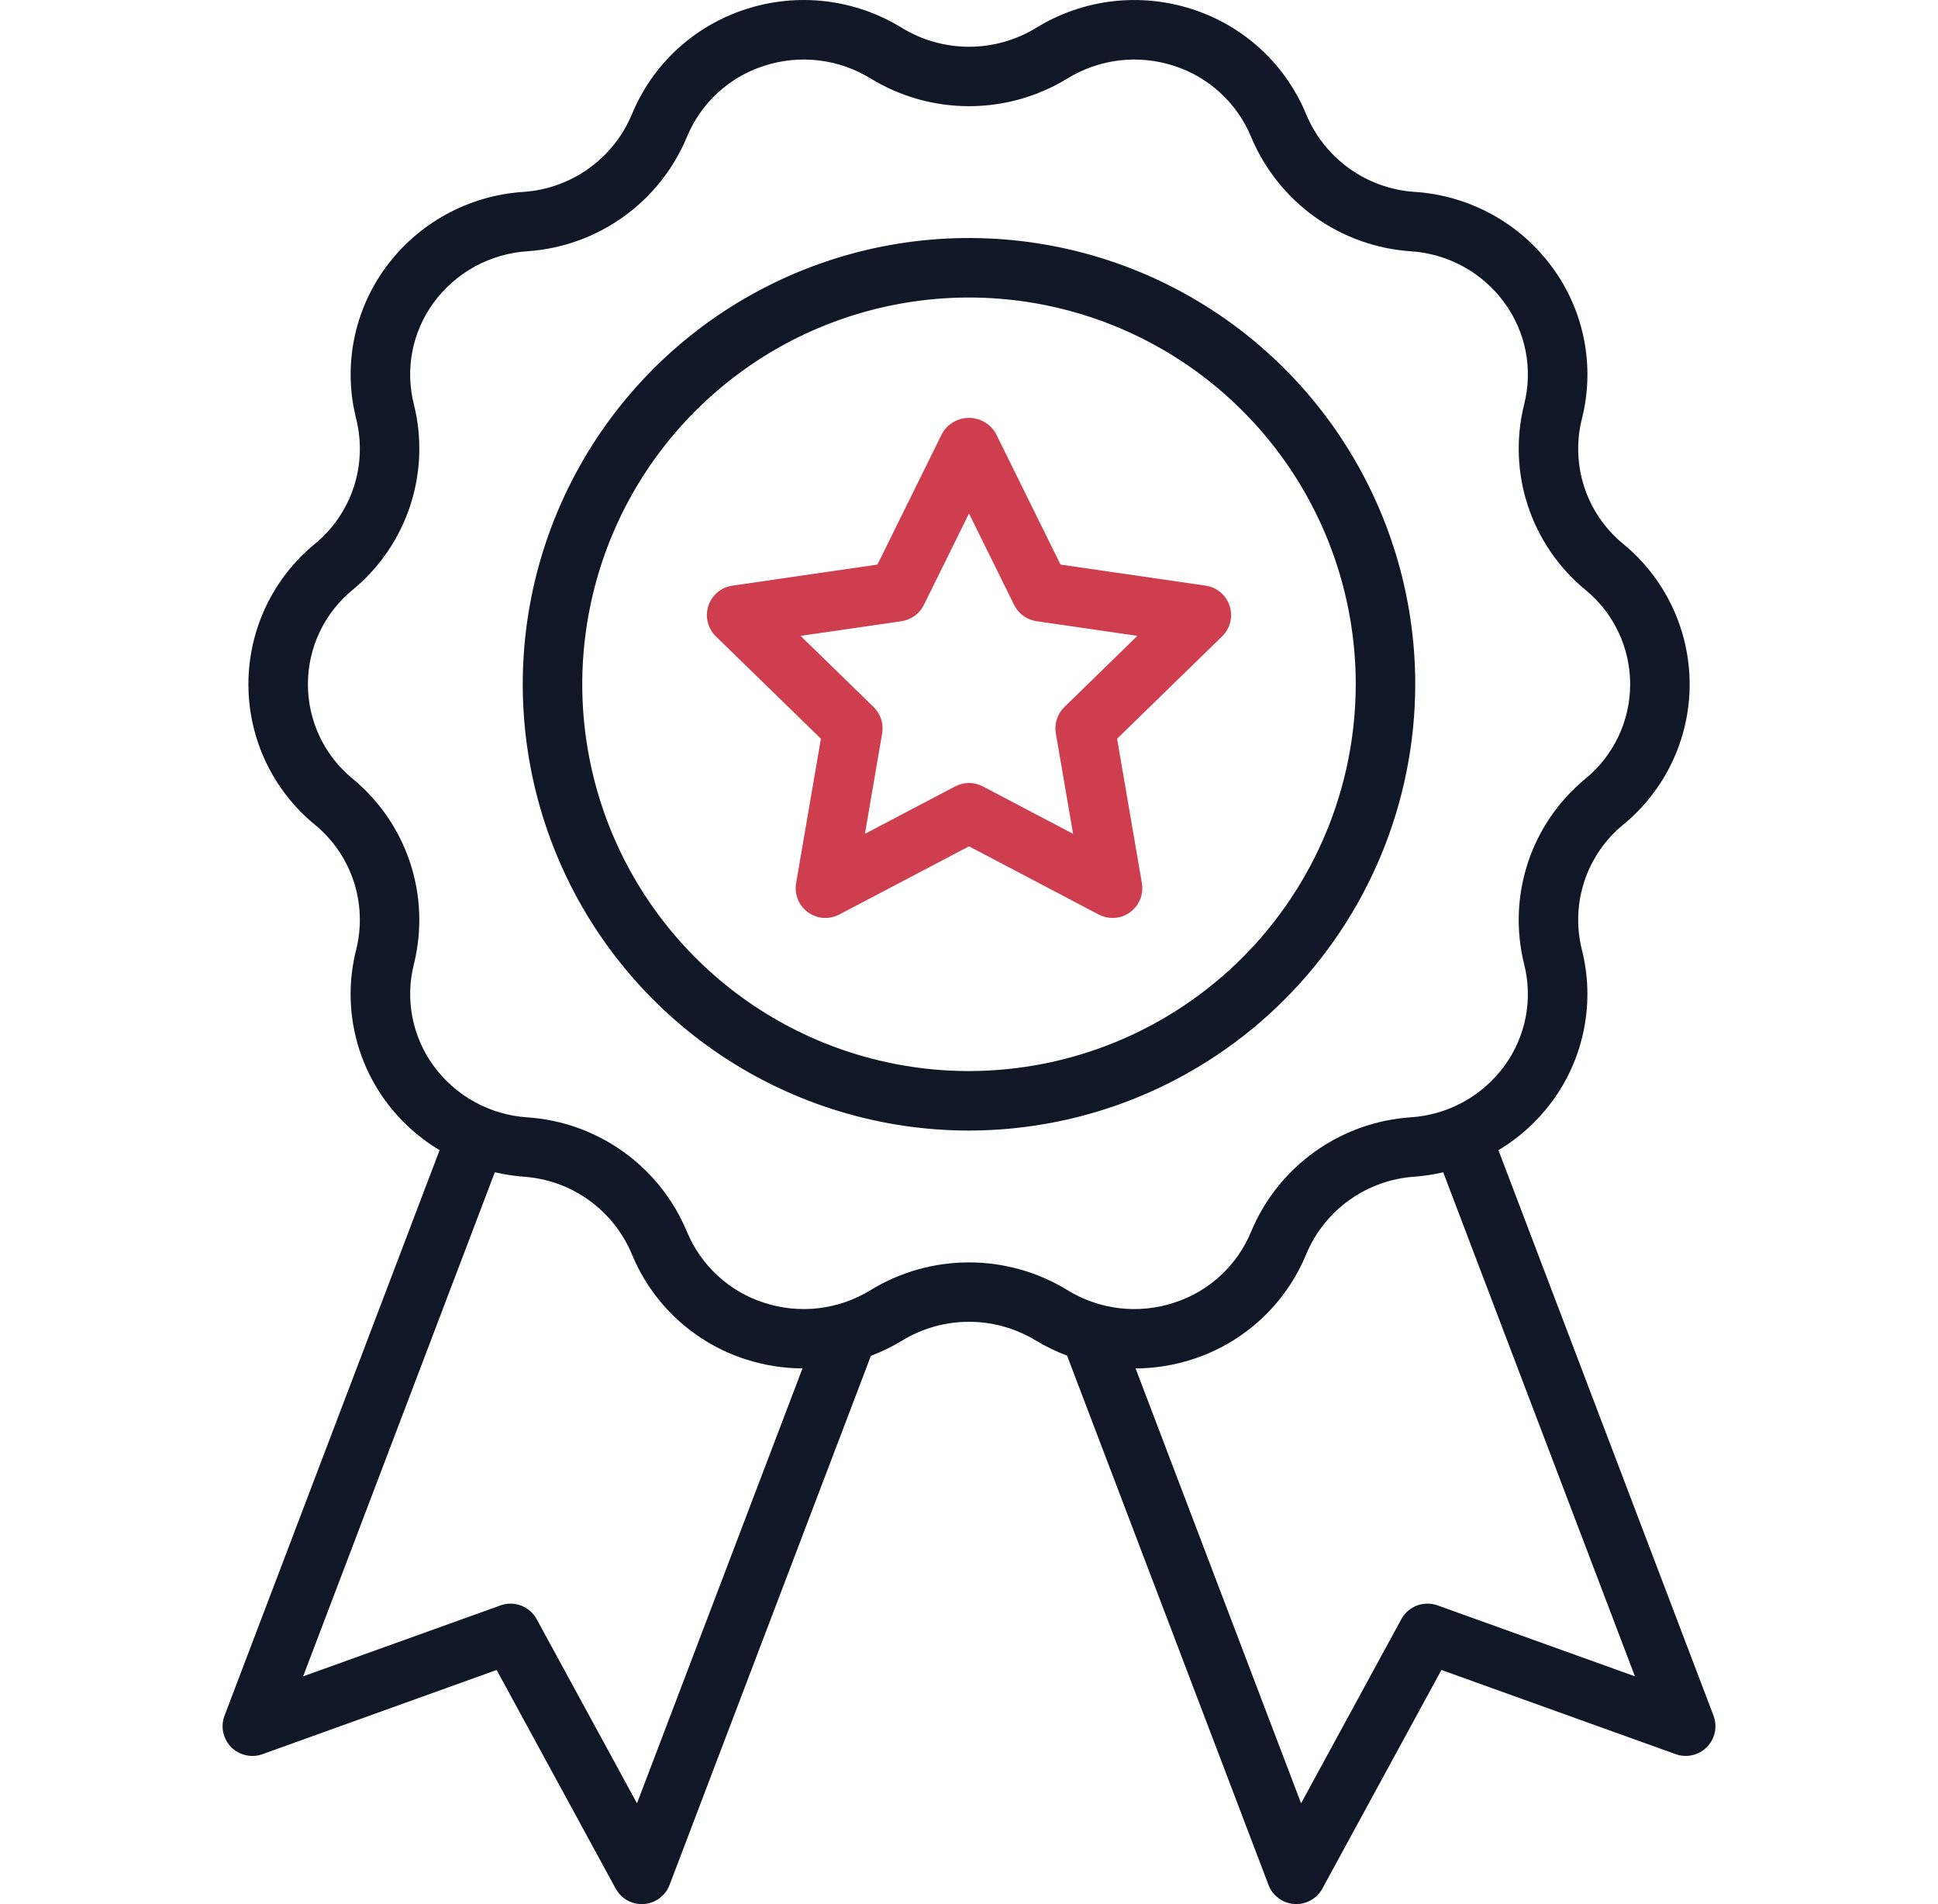 <svg width="57" height="56" viewBox="0 0 57 56" fill="none" xmlns="http://www.w3.org/2000/svg">
<g clip-path="url(#clip0_8755_91443)">
<path d="M50.397 50.456L44.072 33.827C44.697 33.453 45.24 32.957 45.669 32.369C46.13 31.736 46.445 31.009 46.593 30.239C46.74 29.47 46.717 28.678 46.523 27.919C46.359 27.255 46.386 26.559 46.602 25.91C46.818 25.262 47.213 24.687 47.741 24.254C48.353 23.753 48.846 23.121 49.184 22.406C49.522 21.691 49.697 20.91 49.696 20.119C49.694 19.328 49.518 18.547 49.178 17.832C48.838 17.118 48.344 16.488 47.731 15.988C47.204 15.553 46.812 14.978 46.598 14.329C46.385 13.68 46.36 12.984 46.526 12.321C46.718 11.563 46.741 10.773 46.593 10.005C46.445 9.238 46.13 8.512 45.669 7.881C45.198 7.231 44.589 6.694 43.886 6.308C43.182 5.921 42.403 5.694 41.602 5.643C40.913 5.597 40.251 5.36 39.689 4.958C39.127 4.557 38.688 4.007 38.421 3.371C38.121 2.642 37.667 1.987 37.089 1.452C36.51 0.917 35.822 0.515 35.072 0.273C34.312 0.024 33.506 -0.055 32.712 0.039C31.917 0.134 31.153 0.4 30.472 0.821C29.878 1.183 29.196 1.375 28.5 1.375C27.804 1.375 27.122 1.183 26.528 0.821C25.848 0.4 25.083 0.134 24.289 0.039C23.494 -0.056 22.688 0.024 21.928 0.273C21.178 0.515 20.491 0.917 19.912 1.452C19.334 1.987 18.88 2.642 18.581 3.371C18.313 4.008 17.872 4.559 17.309 4.96C16.745 5.362 16.081 5.599 15.391 5.644C14.592 5.696 13.813 5.923 13.112 6.31C12.41 6.696 11.803 7.233 11.332 7.881C10.871 8.515 10.556 9.242 10.408 10.011C10.261 10.78 10.285 11.573 10.479 12.332C10.642 12.995 10.615 13.691 10.399 14.34C10.183 14.989 9.788 15.563 9.26 15.996C8.648 16.498 8.155 17.129 7.818 17.844C7.48 18.559 7.305 19.341 7.306 20.132C7.307 20.923 7.483 21.704 7.823 22.418C8.163 23.132 8.657 23.762 9.27 24.262C9.797 24.697 10.189 25.273 10.403 25.922C10.616 26.57 10.641 27.266 10.476 27.929C10.283 28.687 10.261 29.477 10.408 30.245C10.556 31.012 10.872 31.738 11.332 32.37C11.761 32.958 12.304 33.453 12.929 33.826L6.604 50.456C6.545 50.613 6.531 50.783 6.565 50.947C6.6 51.111 6.68 51.261 6.797 51.381C6.914 51.5 7.064 51.583 7.227 51.62C7.39 51.658 7.56 51.648 7.718 51.591L14.607 49.114L18.107 55.543C18.183 55.681 18.294 55.797 18.429 55.877C18.564 55.958 18.718 56 18.876 56C18.895 56 18.915 55.999 18.935 55.998C19.102 55.987 19.262 55.928 19.396 55.828C19.531 55.728 19.634 55.593 19.693 55.436L25.615 39.875C25.933 39.755 26.239 39.605 26.529 39.429C27.123 39.066 27.805 38.874 28.501 38.874C29.196 38.874 29.878 39.066 30.472 39.429L30.473 39.429C30.762 39.603 31.067 39.751 31.384 39.869L37.308 55.435C37.367 55.592 37.47 55.728 37.605 55.827C37.739 55.927 37.9 55.986 38.067 55.997C38.086 55.998 38.106 55.999 38.126 55.999C38.283 55.999 38.437 55.957 38.572 55.876C38.708 55.796 38.819 55.681 38.894 55.542L42.395 49.114L49.284 51.59C49.441 51.647 49.611 51.657 49.775 51.62C49.938 51.583 50.087 51.499 50.204 51.38C50.321 51.26 50.402 51.11 50.436 50.946C50.47 50.782 50.456 50.613 50.397 50.456ZM18.735 53.036L15.785 47.62C15.685 47.436 15.523 47.295 15.328 47.221C15.133 47.146 14.918 47.144 14.721 47.215L8.916 49.301L14.554 34.476C14.832 34.541 15.115 34.585 15.399 34.607C16.088 34.653 16.751 34.89 17.313 35.292C17.874 35.693 18.314 36.243 18.581 36.879C18.88 37.608 19.334 38.263 19.913 38.798C20.491 39.333 21.179 39.735 21.929 39.977C22.469 40.151 23.034 40.242 23.602 40.245L18.735 53.036ZM25.609 37.94C25.145 38.227 24.623 38.409 24.081 38.473C23.539 38.538 22.989 38.483 22.47 38.313C21.962 38.15 21.496 37.877 21.104 37.515C20.712 37.153 20.404 36.71 20.201 36.217C19.808 35.277 19.161 34.465 18.332 33.872C17.503 33.279 16.526 32.929 15.51 32.861C14.966 32.826 14.437 32.671 13.96 32.409C13.483 32.146 13.069 31.782 12.749 31.341C12.439 30.916 12.227 30.427 12.128 29.909C12.029 29.392 12.045 28.859 12.175 28.349C12.419 27.364 12.38 26.33 12.061 25.367C11.742 24.403 11.158 23.55 10.374 22.905C9.961 22.567 9.629 22.142 9.401 21.66C9.173 21.178 9.055 20.652 9.056 20.119C9.057 19.585 9.176 19.059 9.406 18.578C9.636 18.097 9.97 17.673 10.384 17.337C11.166 16.691 11.748 15.836 12.065 14.872C12.381 13.909 12.419 12.875 12.173 11.891C12.044 11.382 12.029 10.851 12.128 10.335C12.228 9.82 12.44 9.333 12.749 8.908C13.071 8.467 13.486 8.102 13.964 7.839C14.443 7.577 14.974 7.423 15.519 7.389C16.534 7.319 17.51 6.968 18.337 6.375C19.163 5.783 19.809 4.972 20.201 4.033C20.404 3.54 20.712 3.096 21.104 2.734C21.496 2.372 21.963 2.1 22.471 1.937C22.989 1.767 23.539 1.713 24.081 1.777C24.624 1.842 25.145 2.024 25.61 2.31C26.481 2.842 27.481 3.123 28.501 3.123C29.521 3.123 30.522 2.842 31.392 2.31C31.857 2.024 32.378 1.842 32.92 1.777C33.462 1.713 34.012 1.768 34.531 1.937C35.039 2.101 35.505 2.373 35.897 2.735C36.289 3.097 36.597 3.54 36.8 4.033C37.194 4.973 37.841 5.785 38.669 6.378C39.498 6.971 40.475 7.321 41.492 7.39C42.035 7.425 42.564 7.579 43.041 7.841C43.519 8.104 43.932 8.468 44.252 8.909C44.562 9.335 44.775 9.824 44.874 10.341C44.973 10.858 44.956 11.391 44.826 11.901C44.582 12.886 44.621 13.92 44.94 14.883C45.259 15.847 45.844 16.7 46.627 17.346C47.04 17.683 47.373 18.108 47.601 18.59C47.829 19.072 47.947 19.599 47.946 20.132C47.945 20.665 47.825 21.191 47.595 21.672C47.365 22.153 47.031 22.577 46.617 22.913C45.836 23.56 45.253 24.414 44.936 25.378C44.62 26.341 44.582 27.375 44.828 28.359C44.957 28.868 44.972 29.399 44.873 29.915C44.773 30.43 44.561 30.917 44.252 31.342C43.931 31.783 43.516 32.148 43.037 32.411C42.558 32.673 42.027 32.827 41.482 32.861C40.467 32.931 39.492 33.282 38.665 33.875C37.838 34.467 37.192 35.278 36.8 36.217C36.597 36.711 36.289 37.154 35.897 37.516C35.505 37.878 35.039 38.15 34.531 38.313C34.012 38.483 33.462 38.538 32.92 38.474C32.377 38.409 31.856 38.227 31.391 37.94C30.52 37.408 29.52 37.127 28.5 37.127C27.48 37.127 26.48 37.408 25.609 37.94ZM42.28 47.214C42.084 47.144 41.868 47.146 41.673 47.22C41.478 47.294 41.316 47.436 41.216 47.619L38.267 53.035L33.4 40.246C33.968 40.243 34.532 40.152 35.072 39.977C35.822 39.736 36.51 39.333 37.089 38.798C37.667 38.263 38.122 37.608 38.421 36.879C38.689 36.242 39.129 35.691 39.693 35.289C40.256 34.888 40.92 34.651 41.61 34.606C41.892 34.585 42.172 34.541 42.447 34.477L48.086 49.301L42.28 47.214Z" fill="#101828"/>
<path d="M41.625 20.125C41.625 17.529 40.855 14.992 39.413 12.833C37.971 10.675 35.921 8.992 33.523 7.999C31.124 7.006 28.485 6.746 25.939 7.252C23.393 7.759 21.055 9.009 19.219 10.844C17.384 12.68 16.134 15.018 15.627 17.564C15.121 20.11 15.381 22.749 16.374 25.148C17.367 27.546 19.05 29.596 21.208 31.038C23.366 32.48 25.904 33.25 28.5 33.25C31.98 33.246 35.316 31.862 37.776 29.401C40.237 26.941 41.621 23.605 41.625 20.125ZM28.5 31.5C26.25 31.5 24.051 30.833 22.18 29.583C20.31 28.333 18.852 26.556 17.991 24.478C17.13 22.399 16.905 20.112 17.344 17.906C17.782 15.699 18.866 13.672 20.457 12.082C22.047 10.491 24.074 9.407 26.281 8.969C28.487 8.53 30.774 8.755 32.853 9.616C34.931 10.477 36.708 11.935 37.958 13.805C39.208 15.676 39.875 17.875 39.875 20.125C39.872 23.141 38.672 26.032 36.54 28.165C34.407 30.297 31.516 31.497 28.5 31.5Z" fill="#101828"/>
<path d="M35.459 17.224L31.192 16.604L29.284 12.738C29.204 12.601 29.089 12.488 28.951 12.41C28.814 12.331 28.658 12.29 28.5 12.29C28.341 12.29 28.186 12.331 28.048 12.41C27.91 12.488 27.796 12.601 27.715 12.738L25.807 16.604L21.541 17.224C21.379 17.247 21.227 17.315 21.102 17.42C20.977 17.526 20.884 17.664 20.834 17.819C20.783 17.974 20.777 18.141 20.817 18.299C20.856 18.458 20.938 18.602 21.055 18.716L24.144 21.726L23.415 25.974C23.387 26.135 23.405 26.301 23.467 26.452C23.528 26.603 23.631 26.734 23.763 26.83C23.895 26.926 24.051 26.983 24.213 26.995C24.376 27.006 24.539 26.973 24.683 26.897L28.5 24.891L32.316 26.897C32.46 26.973 32.623 27.006 32.786 26.995C32.949 26.983 33.105 26.926 33.237 26.83C33.369 26.734 33.471 26.603 33.533 26.452C33.594 26.301 33.612 26.135 33.585 25.974L32.856 21.726L35.944 18.716C36.061 18.602 36.144 18.458 36.183 18.299C36.222 18.141 36.216 17.974 36.166 17.819C36.115 17.664 36.022 17.526 35.897 17.42C35.772 17.315 35.62 17.247 35.459 17.224ZM31.305 20.794C31.204 20.893 31.128 21.015 31.084 21.15C31.04 21.285 31.03 21.428 31.054 21.568L31.561 24.523L28.907 23.128C28.781 23.062 28.641 23.027 28.5 23.027C28.358 23.027 28.218 23.062 28.093 23.128L25.439 24.523L25.946 21.568C25.97 21.428 25.959 21.285 25.916 21.149C25.872 21.015 25.796 20.892 25.694 20.793L23.547 18.701L26.514 18.27C26.655 18.249 26.788 18.195 26.903 18.111C27.017 18.028 27.11 17.918 27.173 17.791L28.5 15.102L29.827 17.791C29.89 17.918 29.982 18.028 30.097 18.112C30.212 18.195 30.345 18.249 30.486 18.27L33.452 18.701L31.305 20.794Z" fill="#CE3E4F"/>
</g>
<defs>
<clipPath id="clip0_8755_91443">
<rect width="56" height="56" fill="white" transform="translate(0.5)"/>
</clipPath>
</defs>
</svg>
